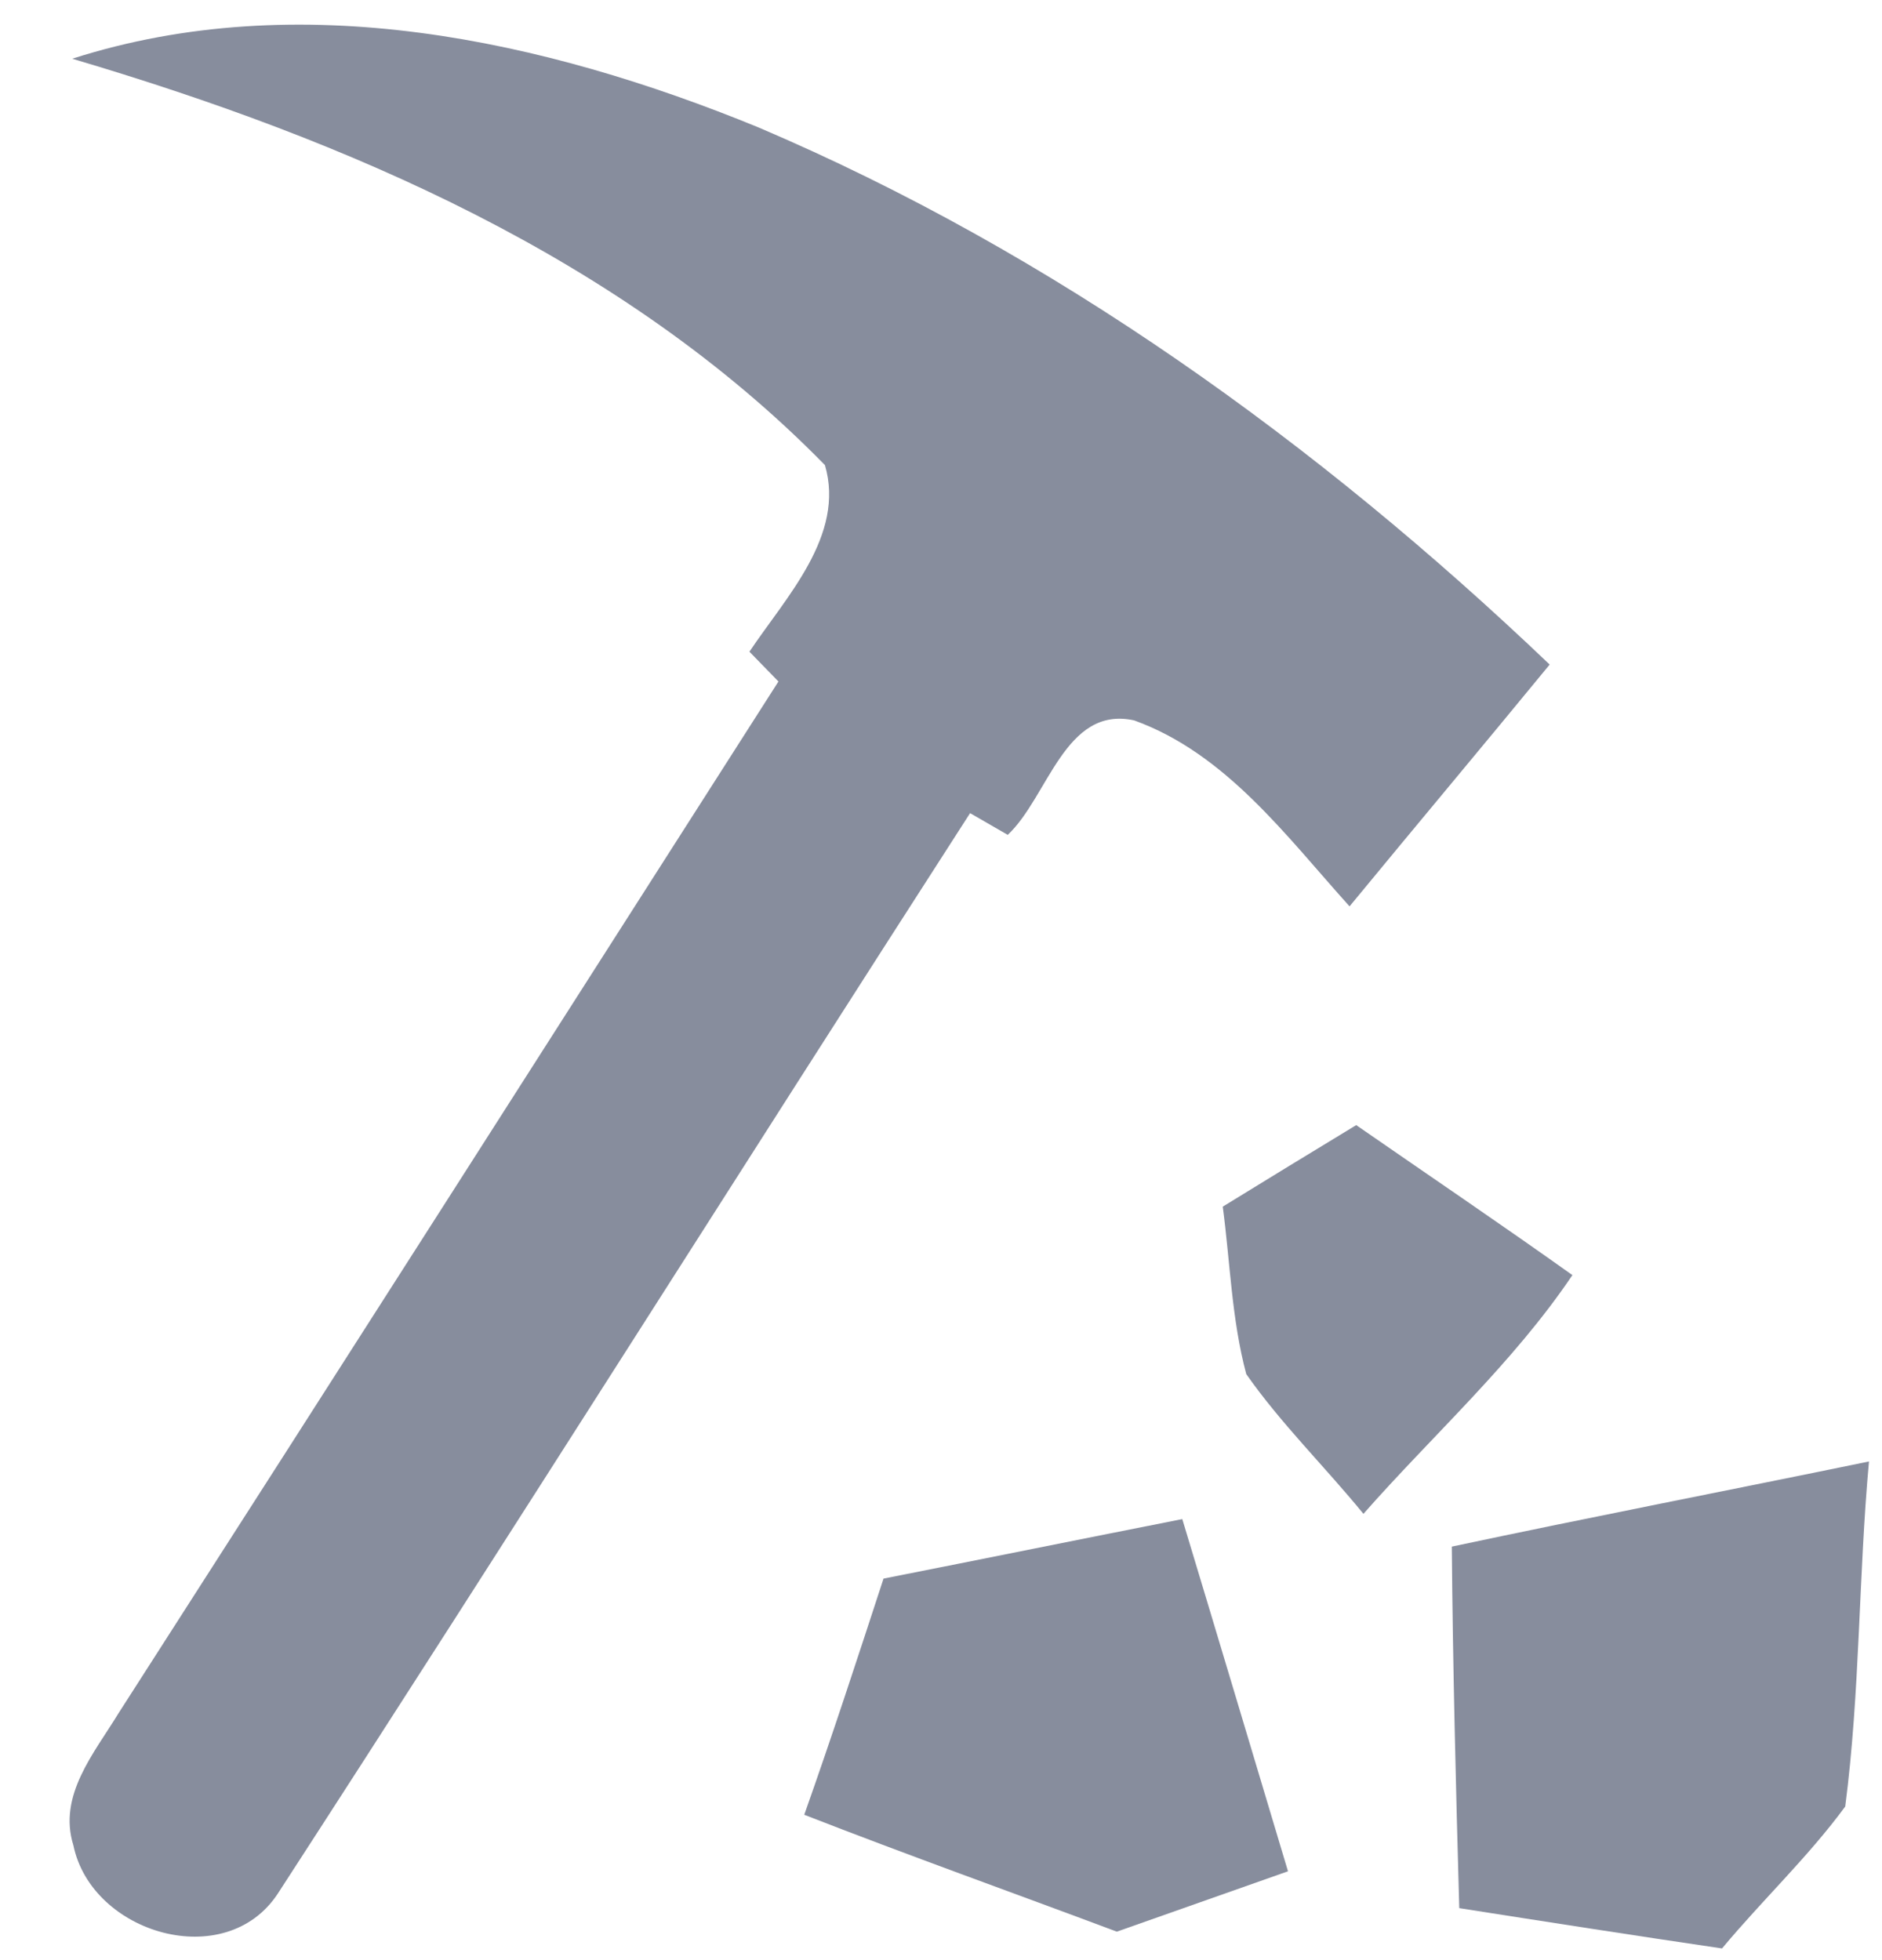 <svg width="24" height="25" viewBox="0 0 24 25" fill="none" xmlns="http://www.w3.org/2000/svg">
<path d="M0.921 0.749C3.812 -0.178 6.931 0.502 9.665 1.622C13.434 3.226 16.81 5.658 19.762 8.476C18.915 9.508 18.058 10.53 17.21 11.56C16.404 10.666 15.634 9.611 14.463 9.188C13.58 8.995 13.367 10.166 12.851 10.648L12.371 10.371C9.419 14.956 6.512 19.57 3.547 24.145C2.882 25.172 1.167 24.663 0.936 23.536C0.736 22.899 1.203 22.358 1.509 21.855C4.323 17.472 7.123 13.08 9.927 8.692C9.834 8.597 9.65 8.407 9.557 8.312C10.022 7.616 10.782 6.828 10.52 5.932C7.932 3.288 4.418 1.784 0.921 0.749Z" fill="#878D9D"/>
<path d="M15.593 15.39C16.16 15.041 16.728 14.694 17.295 14.35C18.214 14.987 19.141 15.614 20.052 16.263C19.295 17.387 18.278 18.296 17.387 19.308C16.897 18.707 16.337 18.16 15.893 17.526C15.706 16.828 15.688 16.101 15.593 15.39Z" fill="#878D9D"/>
<path d="M18.514 19.726C20.286 19.349 22.062 19.005 23.834 18.64C23.7 20.104 23.721 21.585 23.531 23.041C23.058 23.685 22.471 24.237 21.96 24.851C20.84 24.686 19.724 24.512 18.609 24.337C18.566 22.799 18.527 21.264 18.514 19.726Z" fill="#878D9D"/>
<path d="M11.267 20.134C12.538 19.883 13.806 19.626 15.077 19.375C15.529 20.871 15.976 22.368 16.425 23.867C15.698 24.124 14.969 24.381 14.242 24.637C12.915 24.139 11.578 23.662 10.256 23.146C10.61 22.147 10.938 21.141 11.267 20.134Z" fill="#878D9D"/>
</svg>
